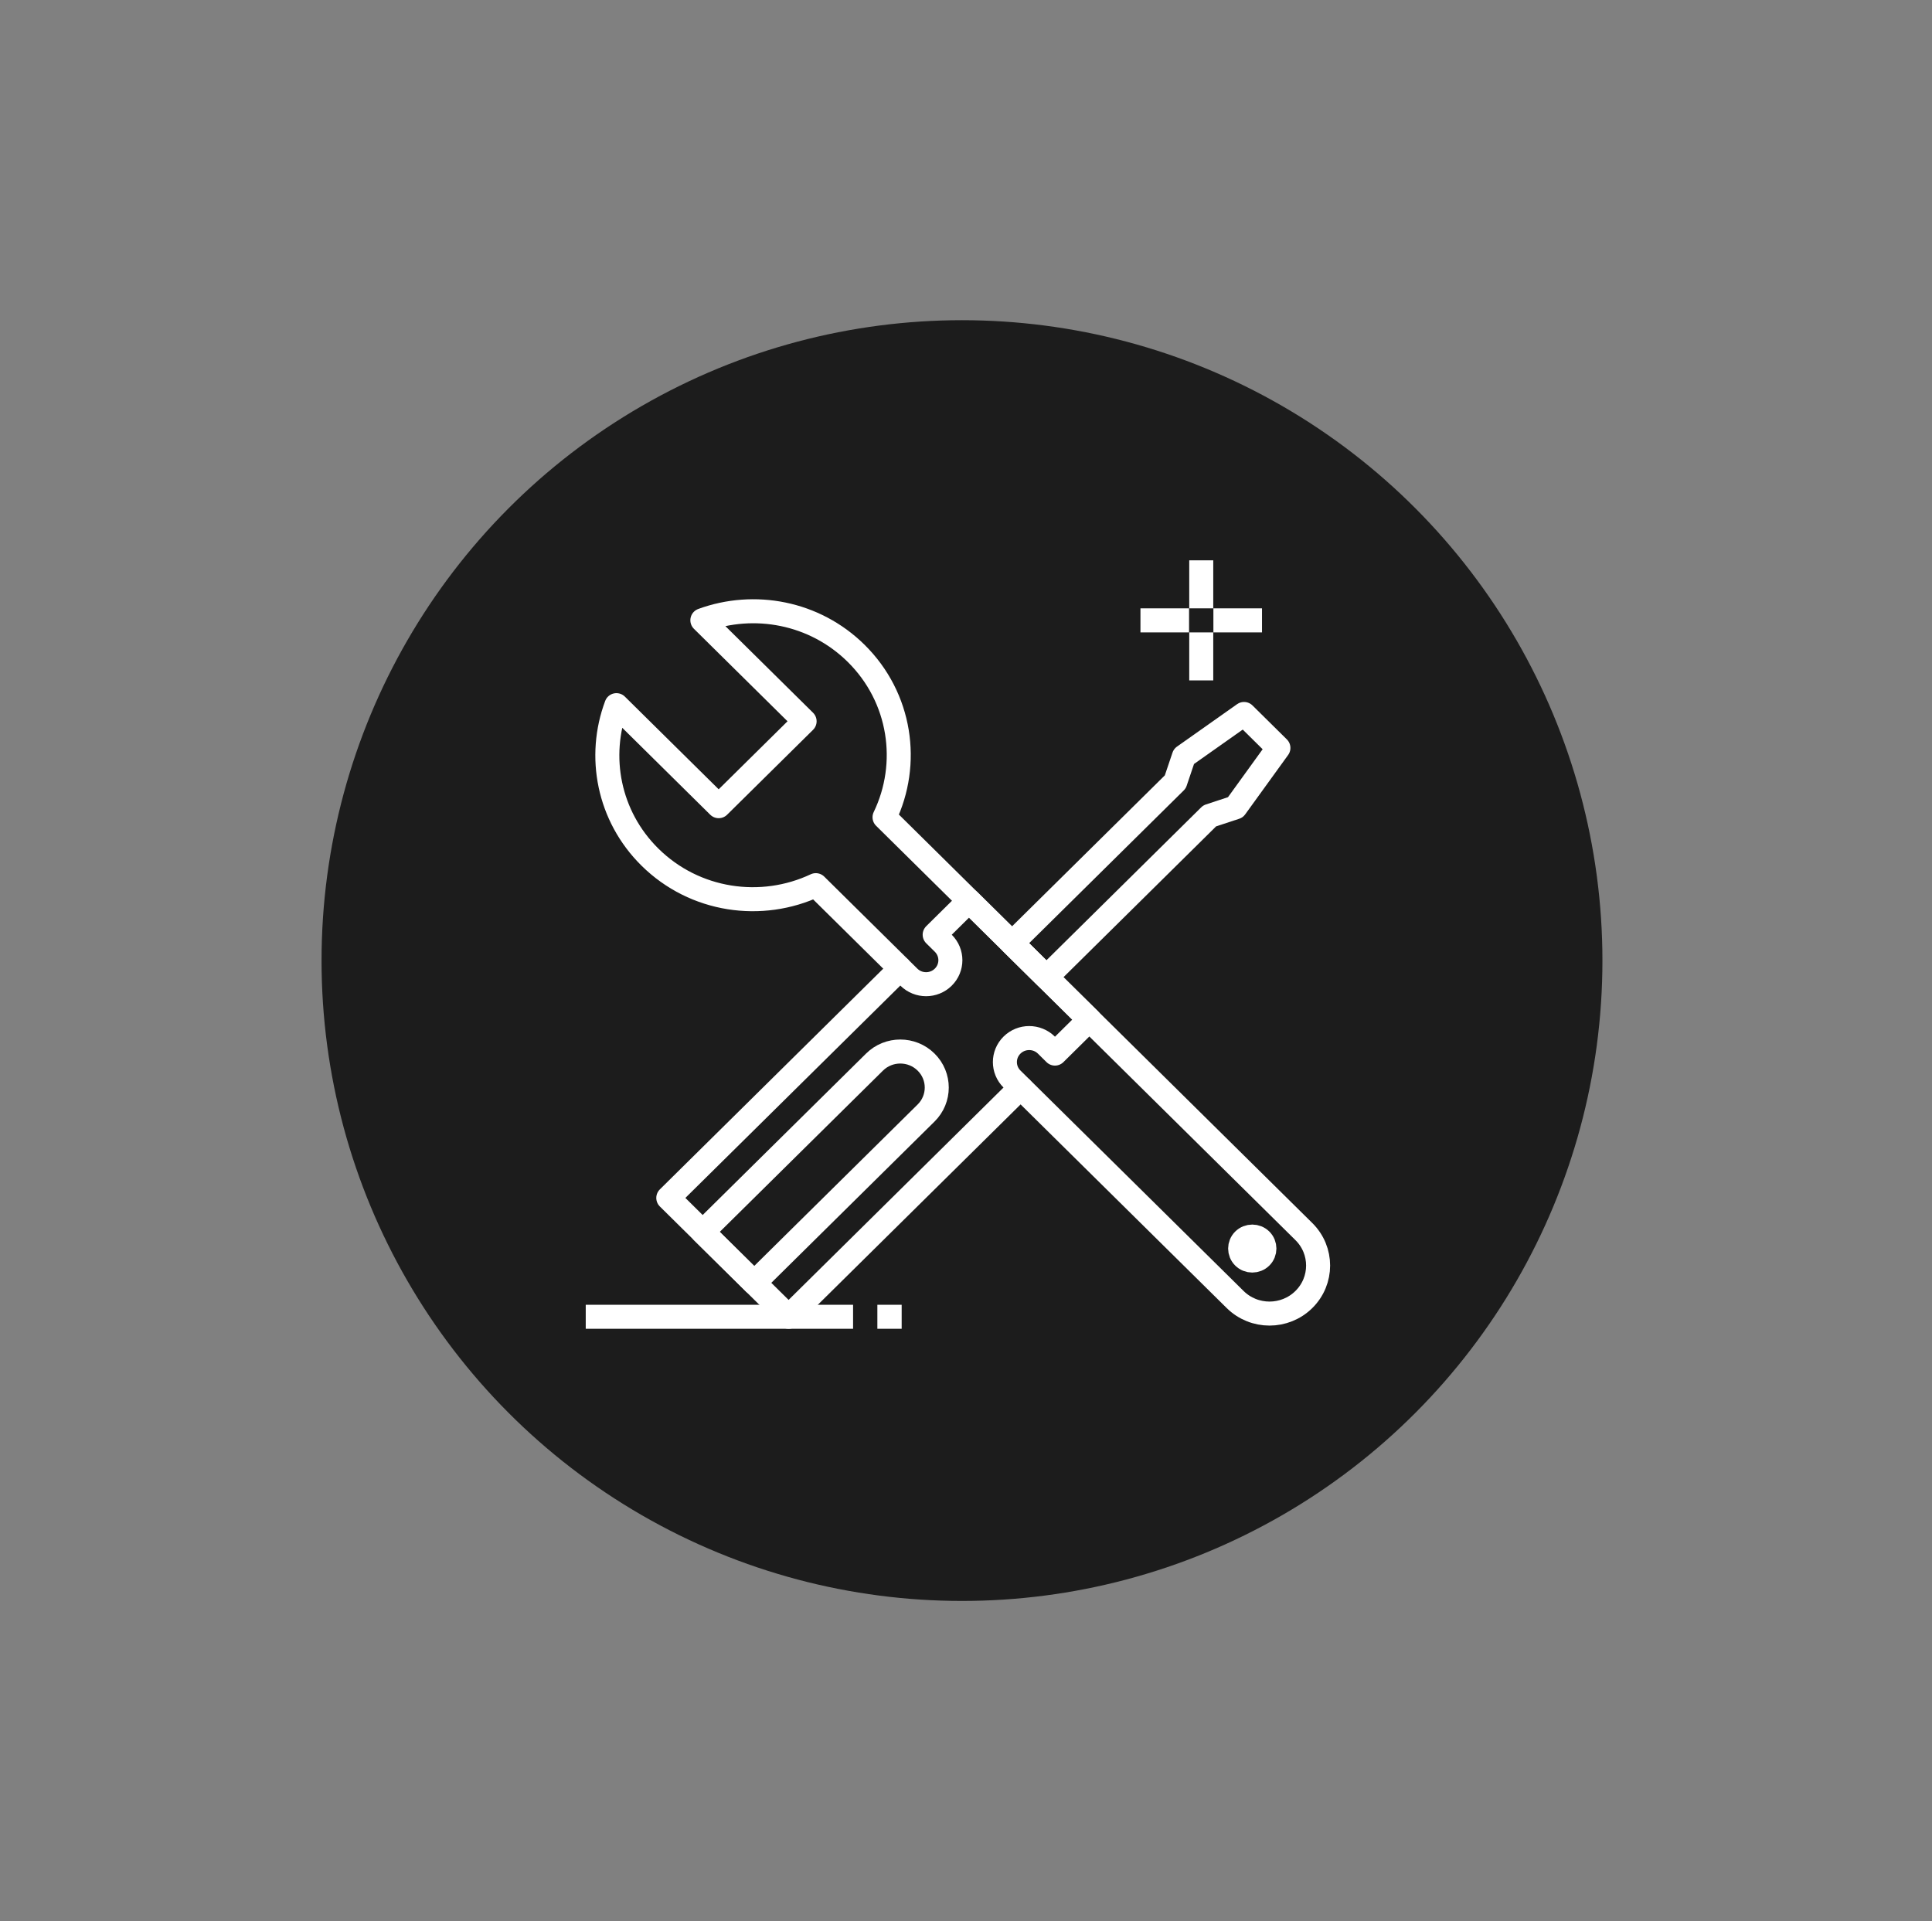 <svg width="181" height="180" viewBox="0 0 181 180" fill="none" xmlns="http://www.w3.org/2000/svg">
<rect x="0" y="0" width="181" height="180" fill="#808080" stroke="none"/>
<circle cx="90.124" cy="90" r="60" fill="#1C1C1C"/>
<g clip-path="url(#clip0_10980_40754)">
<path d="M98.834 98.715L102.054 95.533L99.639 93.147L93.199 86.783L90.784 84.397L87.565 87.579L88.37 88.374C89.259 89.252 89.259 90.677 88.37 91.555C87.481 92.434 86.04 92.434 85.15 91.555L84.346 90.76L62.609 112.239L65.024 114.625L71.464 120.989L73.88 123.375L95.615 101.896L94.81 101.101C93.921 100.222 93.921 98.798 94.81 97.919C95.699 97.041 97.14 97.041 98.03 97.919L98.834 98.715Z" stroke="white" stroke-width="2.25" stroke-miterlimit="10" stroke-linejoin="round"/>
<path d="M70.66 120.194L65.83 115.42L81.929 99.511C83.264 98.192 85.426 98.192 86.76 99.511C88.094 100.829 88.094 102.965 86.76 104.284L70.66 120.194Z" stroke="white" stroke-width="2.25" stroke-miterlimit="10" stroke-linejoin="round"/>
<path d="M98.033 91.556L94.813 88.373L110.108 73.259L110.913 70.873L116.548 66.895L119.768 70.077L115.743 75.645L113.328 76.441L98.033 91.556Z" stroke="white" stroke-width="2.25" stroke-miterlimit="10" stroke-linejoin="round"/>
<path d="M95.617 101.897L115.714 121.756C117.492 123.514 120.376 123.514 122.154 121.756C123.932 119.999 123.932 117.149 122.154 115.392L82.868 76.571C85.289 71.553 84.414 65.37 80.209 61.215C76.312 57.365 70.651 56.34 65.801 58.114L75.38 67.58L67.33 75.534L57.751 66.069C55.956 70.861 56.993 76.456 60.89 80.307C65.094 84.461 71.351 85.328 76.429 82.934L84.348 90.759" stroke="white" stroke-width="2.25" stroke-miterlimit="10" stroke-linejoin="round"/>
<path d="M118.125 117.778C117.682 118.216 116.958 118.216 116.515 117.778C116.072 117.34 116.072 116.625 116.515 116.187C116.958 115.75 117.682 115.75 118.125 116.187C118.567 116.625 118.567 117.34 118.125 117.778Z" stroke="white" stroke-width="2.25" stroke-miterlimit="10" stroke-linejoin="round"/>
<path d="M112.539 52.5V57" stroke="white" stroke-width="2.25" stroke-miterlimit="10" stroke-linejoin="round"/>
<path d="M112.539 59.25V63.75" stroke="white" stroke-width="2.25" stroke-miterlimit="10" stroke-linejoin="round"/>
<path d="M118.231 58.125H113.677" stroke="white" stroke-width="2.25" stroke-miterlimit="10" stroke-linejoin="round"/>
<path d="M111.398 58.125H106.844" stroke="white" stroke-width="2.25" stroke-miterlimit="10" stroke-linejoin="round"/>
<path d="M54.875 123.375H79.921" stroke="white" stroke-width="2.25" stroke-miterlimit="10" stroke-linejoin="round"/>
<path d="M82.196 123.375H84.473" stroke="white" stroke-width="2.25" stroke-miterlimit="10" stroke-linejoin="round"/>
</g>
<defs>
<clipPath id="clip0_10980_40754">
<rect width="69.75" height="72" fill="white" transform="translate(54.874 52.5)"/>
</clipPath>
</defs>
</svg>
